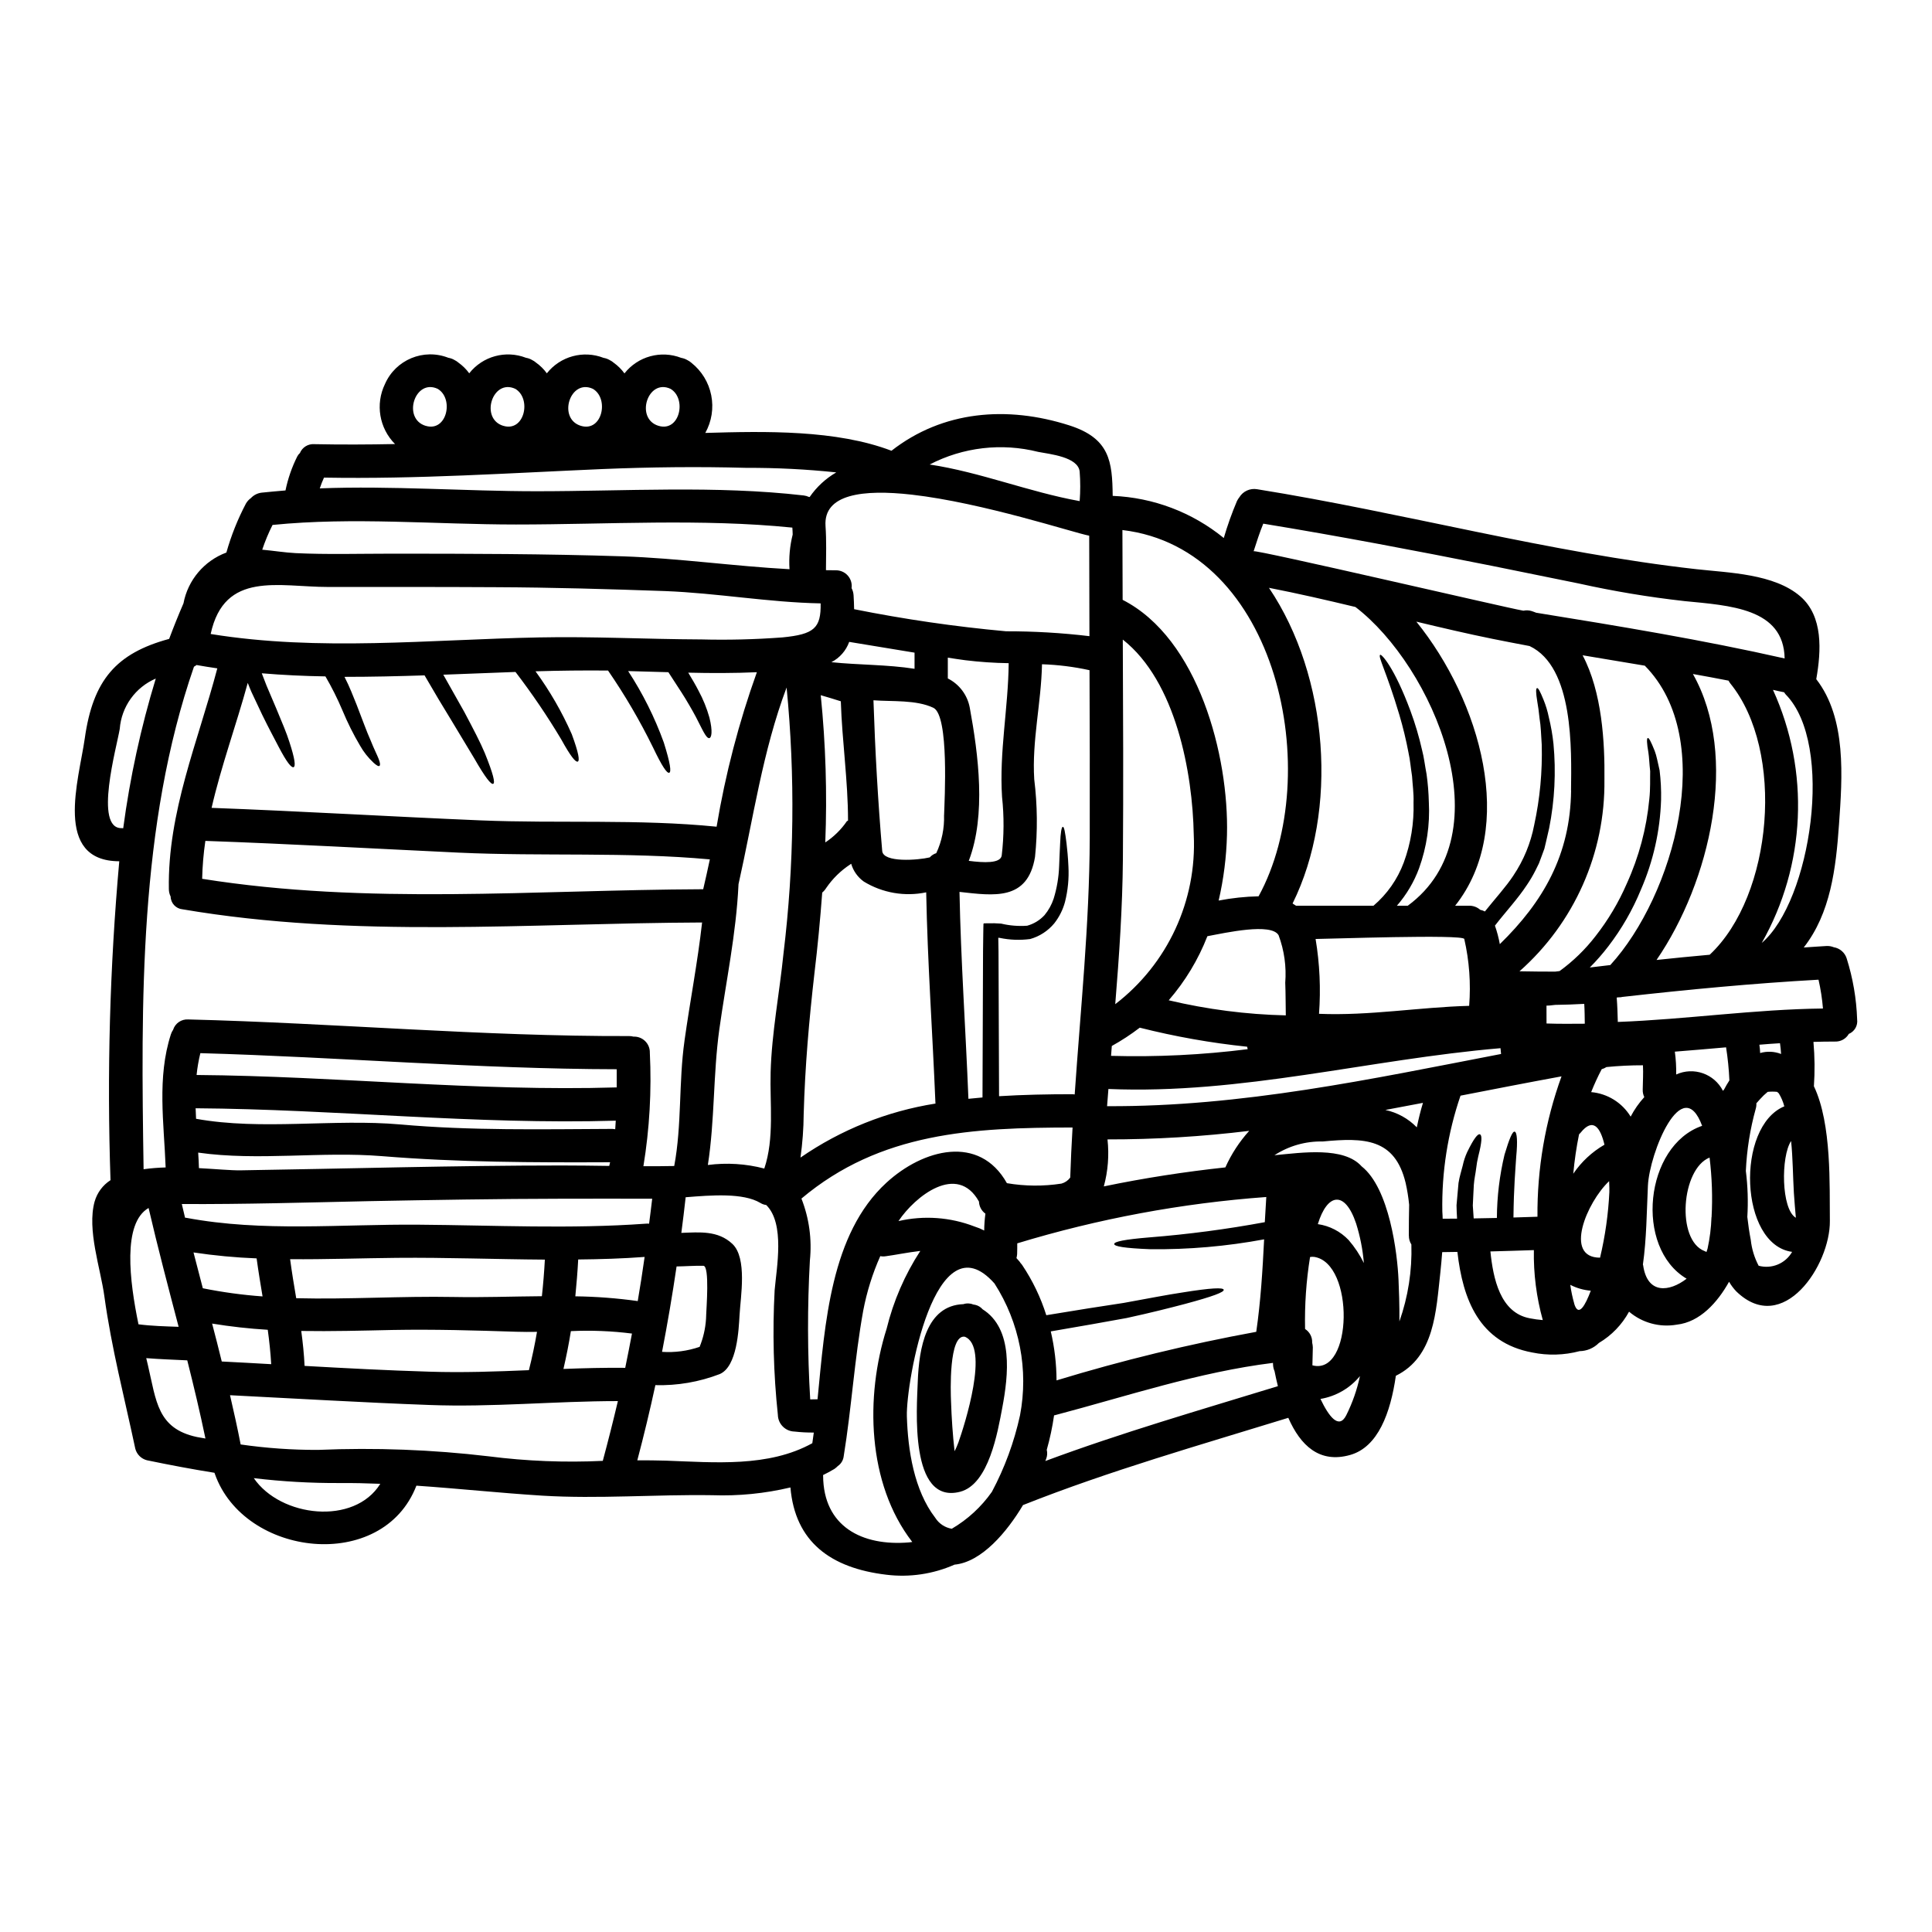 <?xml version="1.0" encoding="UTF-8"?>
<!-- Uploaded to: ICON Repo, www.svgrepo.com, Generator: ICON Repo Mixer Tools -->
<svg fill="#000000" width="800px" height="800px" version="1.1" viewBox="144 144 512 512" xmlns="http://www.w3.org/2000/svg">
 <g>
  <path d="m432.71 312.59c-0.031-9.113-0.059-18.016-0.059-26.625-3.969-0.734-28.148-8.727-46.988-10.871-13.016-1.473-23.449-0.148-22.891 8.285 0.266 3.91 0.148 7.816 0.117 11.727 0.855 0 1.703 0.027 2.559 0.027v0.004c1.219-0.035 2.394 0.469 3.207 1.379 0.816 0.91 1.191 2.133 1.023 3.344 0.309 0.59 0.488 1.242 0.527 1.906 0.086 1.18 0.117 2.41 0.145 3.672v0.004c13.312 2.668 26.754 4.625 40.273 5.856 7.383-0.012 14.758 0.418 22.086 1.293zm203.45 101.56c0.223 1.637-0.68 3.215-2.207 3.848-0.75 1.309-2.164 2.09-3.672 2.027-1.91 0-3.789 0.027-5.699 0.086v0.004c0.348 3.906 0.387 7.836 0.121 11.75 4.789 10.02 4.113 26.508 4.231 35.703 0.117 11.699-12.402 30.648-24.773 18.691v0.004c-0.75-0.781-1.402-1.648-1.941-2.586-3.055 5.465-7.699 10.695-13.867 11.371-4.516 0.789-9.145-0.473-12.637-3.441-1.867 3.434-4.629 6.297-7.992 8.289-1.355 1.363-3.191 2.144-5.117 2.172-4.098 1.086-8.391 1.207-12.547 0.355-14.074-2.617-18.398-14.047-19.836-26.656-1.352 0-2.703 0.031-4.027 0.059-0.145 1.824-0.293 3.644-0.496 5.469-1.148 10.234-1.531 22.242-11.785 27.301-1.414 9.84-4.723 18.895-12.105 20.98-8.172 2.32-13.195-2.555-16.398-9.84-23.539 7.258-47.25 13.988-70.172 23.07-0.059 0-0.09 0.027-0.117 0.027-4.231 7.113-10.961 15.133-18.16 15.812v-0.004c-5.684 2.512-11.941 3.438-18.105 2.672-14.719-1.762-24.156-8.699-25.387-23.125-6.793 1.613-13.773 2.305-20.75 2.055-14.898-0.234-30.242 1.031-45.047 0.117-11.227-0.703-22.215-1.883-33.324-2.644-8.934 23.156-45.656 18.957-53.422-3.148l-0.09-0.266c-5.875-0.941-11.809-2.055-17.895-3.32-1.508-0.379-2.688-1.551-3.086-3.055-2.883-13.605-6.297-26.562-8.199-40.402-1-7.375-4.644-17.574-2.586-25.098h0.004c0.664-2.34 2.16-4.356 4.211-5.672-0.973-28.191-0.195-56.414 2.32-84.512-17.602-0.059-10.699-21.598-9.141-32.559 2.172-15.457 8.316-22.566 22.359-26.371 1.18-3.148 2.441-6.297 3.789-9.402h0.004c1.164-6.18 5.481-11.297 11.375-13.484 1.266-4.492 3-8.836 5.172-12.965 0.332-0.578 0.781-1.078 1.324-1.465 0.75-0.805 1.758-1.312 2.848-1.441 2.113-0.234 4.199-0.395 6.316-0.586h0.004c0.641-3.121 1.688-6.144 3.113-8.996 0.176-0.344 0.414-0.652 0.703-0.91 0.633-1.539 2.188-2.492 3.848-2.359 7.113 0.145 14.227 0.113 21.363-0.031h0.004c-4.18-4.191-5.254-10.57-2.672-15.898 2.82-6.457 10.242-9.531 16.805-6.961 0.57 0.094 1.121 0.289 1.617 0.586 0.383 0.188 0.738 0.422 1.059 0.703 1.098 0.781 2.062 1.734 2.852 2.824 3.562-4.531 9.668-6.199 15.043-4.113 0.57 0.094 1.117 0.289 1.617 0.586 0.383 0.188 0.738 0.422 1.059 0.703 1.098 0.781 2.059 1.734 2.852 2.824 3.57-4.523 9.672-6.18 15.043-4.09 0.57 0.094 1.117 0.293 1.617 0.586 0.383 0.188 0.738 0.422 1.059 0.703 1.098 0.781 2.059 1.734 2.848 2.824 3.566-4.531 9.672-6.199 15.047-4.113 0.57 0.094 1.117 0.293 1.617 0.586 0.383 0.188 0.738 0.422 1.059 0.703 2.727 2.156 4.598 5.211 5.273 8.621 0.68 3.406 0.121 6.945-1.574 9.98 15.898-0.469 34.734-0.852 49.34 4.723 13.605-10.629 30.648-11.988 47.105-6.731 10.785 3.438 11.414 9.609 11.52 18.688 10.762 0.438 21.094 4.359 29.441 11.168 0.973-3.336 2.141-6.613 3.5-9.812 0.172-0.344 0.379-0.668 0.617-0.973 0.984-1.617 2.856-2.465 4.723-2.144 38.844 6.231 77.34 16.812 116.39 21.188 8.66 0.969 20.602 1.203 27.551 7.199 6.086 5.262 5.555 14.43 4.231 21.949 8.086 10.402 6.906 26.035 6.027 38.465-0.824 11.754-2.231 23.539-9.344 32.645 1.996-0.117 4.027-0.293 6.023-0.395v0.004c0.664-0.039 1.324 0.074 1.941 0.324 1.594 0.266 2.91 1.398 3.406 2.938 1.656 5.242 2.594 10.691 2.781 16.188zm-9.055-2.883c-0.211-2.57-0.605-5.121-1.18-7.637-17.34 0.969-34.637 2.613-51.891 4.555v-0.004c-0.367 0.098-0.742 0.137-1.121 0.121-0.145 0.027-0.297 0.027-0.469 0.059 0.172 2.144 0.23 4.289 0.293 6.465 18.156-0.676 36.168-3.352 54.367-3.559zm-7.184 55.453c-0.176-2.203-0.395-4.379-0.527-6.613-0.266-4.527-0.266-9.168-0.734-13.723-2.731 4.082-2.644 18.098 1.262 20.336zm-9.055-72.816c13.016-11.047 19.395-52.66 6.344-65.887h0.004c-0.148-0.172-0.277-0.359-0.395-0.555-1-0.207-1.969-0.395-2.969-0.648h0.004c9.824 21.547 8.715 46.5-2.981 67.09zm5.141 29.414c-0.059-0.969-0.145-1.91-0.293-2.852-1.824 0.117-3.644 0.23-5.469 0.395h0.008c0.113 0.73 0.18 1.465 0.203 2.203 1.828-0.527 3.785-0.441 5.559 0.254zm0.855 13.871c-0.32-1.215-0.812-2.371-1.465-3.441-0.148-0.117-0.297-0.266-0.441-0.395-0.832-0.086-1.668-0.086-2.5 0-0.73 0.59-1.406 1.238-2.027 1.941-0.324 0.355-0.645 0.734-0.973 1.086 0.027 0.496-0.031 0.992-0.172 1.469-1.492 5.367-2.367 10.891-2.617 16.457 0.508 4.047 0.641 8.129 0.391 12.199 0.234 2.086 0.531 4.113 0.914 6.082 0.258 2.394 0.965 4.719 2.086 6.848 3.449 0.938 7.098-0.57 8.871-3.676-13.992-1.898-14.965-33.246-2.059-38.57zm0.086-118.69c-0.234-13.34-14.484-14.016-26.711-15.219l0.004-0.004c-9.352-1.047-18.641-2.598-27.828-4.641-7.731-1.59-15.48-3.164-23.246-4.723-20.074-3.996-40.148-7.816-60.387-11.137-0.969 2.363-1.762 4.844-2.555 7.316 0.203-0.59 67.555 15.102 71.172 15.688 0.117 0.031 0.203 0.031 0.324 0.059v0.004c0.719-0.156 1.465-0.125 2.172 0.094 0.395 0.113 0.789 0.293 1.203 0.441 22.086 3.57 44.023 7.184 65.859 12.121zm-19.863 78.52c16.777-15.691 20.016-54.043 5.441-71.934-0.168-0.223-0.316-0.457-0.441-0.707-3.148-0.617-6.32-1.203-9.445-1.762 12.312 21.773 4.582 55.039-9.641 75.785 4.691-0.504 9.387-0.965 14.09-1.383zm5.223 33.293c-0.129-2.934-0.422-5.856-0.879-8.758-4.527 0.395-9.055 0.789-13.574 1.145l-0.004 0.004c0.277 2.004 0.395 4.027 0.352 6.051 4.625-2.113 10.098-0.203 12.402 4.332 0.105-0.113 0.203-0.23 0.293-0.355 0.422-0.844 0.922-1.629 1.41-2.418zm-4.723 36.262c0.293-5.273 0.113-10.566-0.531-15.809-7.477 2.996-8.902 21.832-1.352 24.773 0.188 0.066 0.363 0.156 0.527 0.262 0.09-0.297 0.207-0.617 0.297-0.914v0.004c0.594-2.734 0.941-5.519 1.035-8.316zm-2.5-24.215c-5.289-14.285-13.988 7.285-14.371 15.898-0.324 6.934-0.352 13.957-1.324 20.859l0.004 0.004c0.008 0.07 0.027 0.141 0.059 0.207 1.117 7.758 6.965 7.051 11.52 3.543-13.922-8.246-11.098-35.277 4.09-40.508zm-11.277-94.238c0.32 2.602 0.453 5.223 0.395 7.844-0.258 8.203-2.07 16.281-5.344 23.805-2.195 5.356-5.094 10.395-8.613 14.984-1.52 1.988-3.168 3.875-4.934 5.644 1.824-0.234 3.613-0.441 5.438-0.648 16.777-18.332 28.531-59.711 9.141-79.34-5.512-0.914-10.988-1.824-16.484-2.754 5.172 9.758 5.902 23.129 5.785 32.973h-0.004c0.246 19.395-7.973 37.934-22.504 50.773 3.172 0.059 6.316 0.09 9.445 0.09 0.395-0.059 0.789-0.09 1.18-0.148 3.598-2.613 6.805-5.731 9.523-9.254 3.344-4.269 6.129-8.949 8.285-13.93 3.219-7.07 5.234-14.625 5.965-22.359 0.324-2.914 0.176-5.348 0.234-7.406-0.234-2.027-0.27-3.703-0.473-4.969-0.441-2.527-0.469-3.731-0.176-3.848 0.293-0.117 0.855 0.914 1.855 3.441 0.5 1.281 0.785 2.984 1.285 5.102zm-4.469 84.625c0.027-2.113 0.176-4.289 0.059-6.434h0.004c-3.231-0.008-6.453 0.152-9.668 0.469-0.391 0.25-0.816 0.438-1.262 0.562-1.039 1.973-1.973 4.004-2.797 6.078 4.324 0.379 8.207 2.789 10.465 6.496 0.977-1.875 2.191-3.613 3.617-5.172-0.301-0.621-0.445-1.309-0.414-1.996zm-8.844 27.125c0.027-0.352 0-1.41-0.059-2.852-5.902 5.555-12.105 20.277-2.41 20.277h0.004c1.363-5.719 2.188-11.551 2.469-17.422zm-1.297-12.516c-1.055-4.438-2.969-7.375-6.344-3.148l0.004-0.004c-0.125 0.145-0.258 0.281-0.395 0.414-0.699 3.445-1.211 6.93-1.527 10.43 2.141-3.152 4.965-5.785 8.266-7.691zm-15.352-32.117c3.383 0.117 6.758 0.086 10.141 0.059-0.031-1.762-0.031-3.543-0.145-5.262-2.559 0.148-5.144 0.234-7.699 0.27-0.531 0.055-1.031 0.113-1.574 0.172l0.004-0.004c-0.246 0.023-0.492 0.035-0.738 0.031zm7.316 74.199c1.145 3.879 3 0.395 4.41-3.383l0.004-0.004c-1.895-0.156-3.742-0.684-5.434-1.555 0.227 1.668 0.574 3.32 1.039 4.941zm-0.824-135.94c0.117-10.754 0.789-32.734-10.988-38.289-3.231-0.613-6.469-1.23-9.699-1.883-6.816-1.379-13.574-2.969-20.305-4.582 16.957 20.98 26.715 54.57 10.285 75.285h3.644l0.008-0.004c1.098-0.027 2.168 0.359 2.996 1.086 0.43 0.086 0.848 0.234 1.234 0.441 2.789-3.496 5.555-6.496 7.555-9.52l-0.004-0.004c2.719-4.043 4.594-8.598 5.512-13.383 1.523-6.996 2.191-14.148 2-21.305-0.176-2.672-0.234-4.965-0.559-6.816-0.203-1.91-0.395-3.438-0.617-4.582-0.395-2.383-0.395-3.469-0.086-3.586 0.309-0.117 0.824 0.824 1.762 3.148 0.602 1.48 1.062 3.016 1.379 4.582 0.57 2.32 0.984 4.676 1.234 7.055 0.699 7.461 0.316 14.98-1.145 22.332-0.266 1.18-0.527 2.363-0.824 3.586l-0.441 1.852c-0.234 0.648-0.473 1.262-0.703 1.914-0.23 0.648-0.473 1.289-0.734 1.969-0.297 0.617-0.617 1.262-0.941 1.91v-0.004c-0.66 1.309-1.406 2.574-2.234 3.789-2.469 3.762-5.613 7.086-8.492 10.816 0.559 1.598 0.992 3.238 1.293 4.902 11.488-11.207 18.688-23.637 18.891-40.711zm-8.902 112.96 0.008-0.008c-0.105-12.68 2.055-25.277 6.375-37.203-8.961 1.645-17.867 3.383-26.766 5.117-3.383 9.875-5.016 20.266-4.82 30.703 0.059 0.645 0.059 1.289 0.09 1.91 1.262 0 2.555-0.027 3.816-0.027-0.086-1.234-0.117-2.414-0.145-3.543 0.203-2.176 0.379-4.144 0.527-5.902 0.27-1.762 0.789-3.262 1.117-4.613v-0.004c0.254-1.203 0.641-2.379 1.148-3.5 1.855-3.816 2.883-5.023 3.441-4.758 0.559 0.266 0.527 1.91-0.441 5.699h-0.004c-0.266 1.105-0.461 2.223-0.59 3.356-0.145 1.289-0.5 2.699-0.613 4.328-0.113 1.629-0.148 3.438-0.27 5.469 0.09 1.055 0.148 2.203 0.234 3.41 2.027-0.031 4.086-0.059 6.144-0.117l0.004-0.004c0.031-5.652 0.711-11.281 2.027-16.781 1.23-4.086 2.086-6.258 2.703-6.086 0.617 0.172 0.789 2.559 0.395 6.613-0.207 3.41-0.648 7.992-0.734 16.137 2.121-0.086 4.254-0.137 6.371-0.203zm-2.027 26.914 0.008-0.008c1.133 0.227 2.281 0.383 3.438 0.473-1.68-6.035-2.477-12.277-2.363-18.543-3.848 0.117-7.672 0.266-11.52 0.352 0.73 7.113 2.555 16.254 10.457 17.719zm-7.613-70.062c-0.027-0.5-0.086-1-0.145-1.527-34.941 2.969-68.527 12.281-103.91 10.812-0.117 1.527-0.234 3.027-0.355 4.555 35.727 0.18 69.816-7.164 104.43-13.836zm-8.461-12.754 0.008-0.004c0.469-5.934 0.035-11.906-1.293-17.711-0.355-1.297-36.441 0-39.406 0 1.094 6.551 1.398 13.207 0.91 19.832 13.324 0.559 26.52-1.762 39.801-2.113zm-10.676-53.945c0.312 5.941-0.57 11.883-2.586 17.48-1.34 3.641-3.332 7.008-5.879 9.934h2.883c25.859-19.012 6.641-63.441-13.871-79.164-7.609-1.824-15.219-3.582-22.918-5.082 15.867 23.539 18.426 59.09 6.258 83.66 0.297 0.176 0.617 0.395 0.914 0.586h20.539-0.004c3.606-3.074 6.367-7.019 8.02-11.461 1.871-5.086 2.746-10.48 2.586-15.895 0.09-2.473-0.266-4.789-0.395-6.996-0.352-2.203-0.5-4.289-0.941-6.203h0.004c-0.641-3.398-1.457-6.762-2.438-10.074-3.41-11.461-5.762-15.488-5.055-15.871 0.352-0.203 3.731 3.32 8.023 14.898 1.246 3.367 2.266 6.812 3.055 10.316 0.531 1.969 0.762 4.172 1.203 6.434 0.344 2.465 0.543 4.949 0.602 7.438zm-1.574 79.66c-3.32 0.648-6.641 1.262-9.961 1.883v-0.004c3.176 0.676 6.082 2.281 8.344 4.613 0.457-2.172 0.973-4.348 1.633-6.492zm-3.731 35.176c0-2.731 0.027-5.438 0.086-8.172-0.191-1.953-0.504-3.894-0.938-5.809-2.852-11.785-10.902-12.016-21.949-10.961-4.543-0.102-9.004 1.168-12.812 3.644 7.348-0.703 18.398-2.32 23.098 2.941 7.375 5.816 9.492 23.098 9.785 30.117 0.117 2.644 0.27 6.555 0.234 10.988 2.309-6.543 3.383-13.457 3.172-20.395-0.449-0.699-0.68-1.523-0.66-2.356zm-11.914 7.273c-0.297-3.562-0.988-7.078-2.059-10.488-2.969-8.844-7.641-8.023-10.141 0.176 3.121 0.449 6 1.941 8.172 4.231 1.594 1.848 2.949 3.891 4.027 6.082zm-4.68 40.359c1.652-3.297 2.875-6.793 3.641-10.402-2.644 3.215-6.359 5.367-10.465 6.055 2.188 4.586 4.856 8.199 6.824 4.348zm-8.965-13.254c10.727 2.879 11.227-27.094 0.473-28.734l-0.004 0.004c-0.359-0.051-0.727-0.039-1.086 0.031-1.016 6.305-1.457 12.688-1.32 19.07 1.227 0.781 1.945 2.156 1.879 3.613 0.102 0.414 0.16 0.836 0.176 1.262-0.02 1.578-0.082 3.168-0.113 4.754zm-7.043-92.738c-0.059-2.883-0.031-5.758-0.148-8.613h-0.004c0.344-4.289-0.258-8.602-1.762-12.633-1.938-3.348-14.016-0.645-18.867 0.266v-0.004c-2.418 6.207-5.887 11.953-10.25 16.984 10.176 2.414 20.574 3.758 31.031 4zm-2.098 98.262c-0.324-1.312-0.621-2.633-0.883-3.969-0.23-0.52-0.363-1.074-0.395-1.645 0.004-0.184-0.004-0.371-0.027-0.555-19.719 2.438-38.613 8.812-57.805 13.867-0.07-0.004-0.141 0.008-0.203 0.031-0.441 3.086-1.09 6.141-1.941 9.141 0.199 0.809 0.141 1.66-0.172 2.438-0.059 0.176-0.148 0.355-0.207 0.531 20.234-7.523 40.984-13.504 61.633-19.84zm-3.469-43.461c0.117-2.231 0.266-4.438 0.395-6.668-22.387 1.633-44.523 5.754-66 12.281 0 0.941 0 1.883-0.031 2.856v-0.004c-0.027 0.359-0.086 0.711-0.176 1.055 0.297 0.328 0.59 0.648 0.855 0.973 0.086 0.117 0.145 0.23 0.234 0.352 0.16 0.164 0.309 0.34 0.438 0.531 2.75 4.102 4.898 8.57 6.379 13.281 7.988-1.324 14.809-2.41 20.512-3.258 6.523-1.18 11.574-2.176 15.484-2.754 7.816-1.262 10.875-1.355 11.02-0.734 0.145 0.617-2.703 1.734-10.375 3.789-3.816 1-8.844 2.293-15.352 3.703-5.555 1.027-12.285 2.203-20.102 3.543v-0.004c0.996 4.258 1.508 8.617 1.527 12.988 17.379-5.301 35.051-9.598 52.926-12.871 1.18-8.113 1.676-16.312 2.086-24.508-9.941 1.852-20.039 2.727-30.152 2.617-6.961-0.27-9.578-0.762-9.578-1.383 0-0.617 2.613-1.203 9.445-1.762h0.004c10.219-0.812 20.391-2.156 30.473-4.023zm-1.648-86.359c17.629-32.207 5.199-92.184-36.086-97.062 0 6.113 0.027 12.254 0.059 18.5 20.074 10.234 28.18 41.328 27.652 62.27v-0.004c-0.145 5.867-0.883 11.707-2.207 17.426 3.488-0.672 7.027-1.051 10.582-1.129zm-2.883 40.539c-0.059-0.203-0.086-0.441-0.145-0.676-9.598-0.996-19.109-2.684-28.461-5.047-2.348 1.797-4.82 3.418-7.406 4.852-0.059 0.855-0.145 1.734-0.203 2.617 12.105 0.34 24.219-0.254 36.23-1.773zm-5.918 31.305c1.582-3.539 3.715-6.809 6.316-9.684-12.461 1.523-25 2.281-37.555 2.266 0.461 4.176 0.133 8.402-0.973 12.457 10.668-2.219 21.57-3.891 32.211-5.039zm-29.184-43.254c13.879-10.648 21.656-27.426 20.805-44.902-0.297-16.398-4.723-40.641-18.805-51.719 0.086 19.285 0.176 38.82 0.027 58.215-0.113 12.938-0.996 25.684-2.027 38.406zm-6.758-43.902c0.031-14.719 0-29.797-0.059-44.605-4.141-0.91-8.359-1.438-12.594-1.574-0.203 10.234-2.699 20.305-2.055 30.5 0.844 6.824 0.914 13.727 0.203 20.57-1.941 11.699-10.902 10.258-20.012 9.258 0.352 18.305 1.645 36.555 2.363 54.832l3.731-0.355c0.059-15.309 0.117-27.945 0.145-38.727 0.031-1.703 0.031-3 0.059-4.617l0.031-1.938c0.055-0.297-0.059-0.734 0.113-0.855l0.973-0.027 0.004 0.004c1.203-0.035 2.41-0.008 3.613 0.086 2.258 0.539 4.586 0.727 6.902 0.559 1.758-0.484 3.348-1.449 4.586-2.789 1.086-1.305 1.914-2.801 2.441-4.41 0.848-2.758 1.332-5.613 1.438-8.492 0.113-2.496 0.172-4.469 0.266-6.023 0.117-3.117 0.395-4.496 0.73-4.496 0.34 0 0.59 1.32 0.973 4.406 0.176 1.574 0.395 3.586 0.5 6.113 0.172 3.16-0.137 6.332-0.914 9.402-0.555 2.062-1.523 3.992-2.848 5.672-1.656 1.996-3.879 3.441-6.375 4.144-2.684 0.355-5.406 0.254-8.055-0.297-0.441-0.027-0.395-0.117-0.395 0.09 0.027 1.203 0.027 2.258 0.059 3.543 0.027 10.668 0.086 23.156 0.145 38.316 6.348-0.395 12.844-0.527 19.484-0.527 0.188 0.004 0.375 0.023 0.559 0.062 1.551-22.598 3.902-45.023 3.988-67.824zm-2.672-89.414c0.203-2.602 0.203-5.215 0-7.816-0.395-3.91-7.961-4.644-10.988-5.231-9.676-2.441-19.914-1.25-28.77 3.348 13.34 1.992 26.328 7.281 39.758 9.699zm-2.5 179.28c0.148-4.438 0.355-8.871 0.617-13.281-26.418 0.027-50.926 1.23-71.848 18.832v0.004c2.047 5.207 2.812 10.832 2.238 16.398-0.68 12.266-0.652 24.559 0.086 36.82 0.645 0 1.289-0.031 1.941-0.031 1.996-20.188 3.469-43.812 18.246-57.387 9.727-8.934 24.625-12.902 31.941 0.117 4.781 0.816 9.66 0.855 14.457 0.113 0.93-0.254 1.746-0.816 2.32-1.59zm-13.312 63.027c2.316-12.09-0.102-24.609-6.758-34.969-15.742-17.777-23.477 26.184-23.223 35.176 0.266 8.93 1.883 19.598 7.523 26.914v0.004c0.98 1.543 2.574 2.602 4.379 2.906 4.203-2.461 7.828-5.797 10.629-9.785 3.398-6.375 5.906-13.188 7.449-20.246zm-4.848-148.36c0.617-5.172 0.648-10.395 0.09-15.574-0.762-11.961 1.645-23.512 1.762-35.426h0.004c-3.852-0.051-7.699-0.316-11.523-0.785-1.574-0.203-3.086-0.441-4.613-0.676v5.512-0.004c3.051 1.531 5.203 4.402 5.82 7.758 2.293 12.488 4.348 28.414-0.234 40.492-0.027 0.027-0.027 0.059-0.055 0.086 4.051 0.527 8.398 0.715 8.75-1.383zm-4.641 99.348c0.02-1.492 0.125-2.981 0.324-4.461-1.035-0.75-1.664-1.93-1.707-3.207-5.758-10.316-16.926-1.414-21.332 5.172 6.711-1.547 13.734-1.047 20.156 1.441 0.883 0.277 1.738 0.629 2.559 1.055zm-10.629-110.07c0.117-3.938 1.383-26.371-2.82-28.445-4.582-2.176-10.93-1.617-15.898-2 0.441 13.344 1.18 26.625 2.32 39.934 0.266 3.172 9.551 2.441 12.594 1.703l0.004 0.004c0.465-0.527 1.062-0.918 1.73-1.125 1.469-3.148 2.172-6.598 2.059-10.07zm-2.273 76.43c-0.023-0.086-0.031-0.176-0.027-0.262-0.762-18.57-2.086-37.113-2.441-55.715-5.672 1.188-11.582 0.168-16.531-2.852-1.613-1.156-2.793-2.816-3.348-4.723-0.102 0.062-0.199 0.129-0.293 0.207-2.481 1.629-4.617 3.723-6.297 6.168-0.293 0.48-0.66 0.906-1.086 1.266-0.531 7.141-1.203 14.254-2.059 21.359-1.441 12.594-2.496 24.715-2.852 37.348v0.004c-0.027 3.852-0.312 7.703-0.852 11.52 10.703-7.394 22.934-12.289 35.785-14.32zm-5.555-115.22v-4.277c-5.758-0.941-11.516-1.91-17.32-2.852h0.004c-0.836 2.328-2.523 4.25-4.723 5.379 7.141 0.75 14.871 0.621 22.039 1.75zm-0.617 231.41c0-0.031-0.027-0.031-0.027-0.059-11.93-15.457-12.457-38.496-6.758-56.449 1.793-7.332 4.812-14.305 8.93-20.629-3.41 0.395-6.727 1.086-9.168 1.41v-0.004c-0.477 0.082-0.965 0.074-1.438-0.027-2.062 4.629-3.578 9.48-4.523 14.457-2.32 12.785-3.086 25.773-5.172 38.574-0.121 1.059-0.695 2.012-1.574 2.613-0.277 0.285-0.582 0.543-0.91 0.766-0.969 0.59-2 1.117-2.996 1.617 0 0.059 0.027 0.117 0.027 0.203 0.086 13.402 10.285 18.688 22.773 17.633 0.281-0.027 0.543-0.078 0.836-0.105zm-17.012-191.18v-0.027c0-10.52-1.574-21.043-1.91-31.59-1.703-0.559-3.617-1.113-5.32-1.613 1.312 12.961 1.715 26 1.203 39.02 2.258-1.492 4.207-3.406 5.734-5.641 0.031-0.059 0.293-0.09 0.293-0.148zm-17.398-48.543c8.402-0.824 10.258-2.441 10.141-9.02-13.812-0.266-27.418-2.731-41.23-3.262-14.984-0.527-29.973-0.969-44.957-1.027-14.754-0.086-29.52-0.059-44.316-0.059-13.105 0-27.504-4.375-31.145 12.461 28.797 4.672 57.918 1.469 86.949 0.91 14.281-0.297 28.531 0.469 42.812 0.527v-0.004c7.254 0.191 14.512 0.016 21.746-0.527zm7.934 213.54c0.117-0.941 0.266-1.855 0.395-2.82h0.004c-1.711 0.016-3.418-0.074-5.117-0.266-2.41-0.055-4.352-1.996-4.41-4.406-1.164-10.98-1.449-22.035-0.855-33.062 0.5-5.902 2.793-17.629-2.231-22.57-0.559-0.066-1.098-0.258-1.574-0.559-4.527-2.699-12.902-2.055-19.777-1.496-0.352 3.148-0.73 6.316-1.145 9.445 4.82-0.176 9.699-0.676 13.52 2.91 3.996 3.758 2.172 14.043 1.91 18.832-0.234 3.969-0.645 13.664-5.231 15.664l-0.004 0.004c-5.441 2.094-11.242 3.094-17.074 2.938-1.441 6.672-3.039 13.312-4.789 19.926 2.527 0 5.055 0 7.586 0.086 12.852 0.457 27.168 1.812 38.797-4.625zm-0.703-250.75c1.84-2.668 4.25-4.894 7.051-6.523-7.914-0.832-15.871-1.234-23.828-1.203-12.754-0.355-25.508-0.203-38.262 0.324-24.566 1.059-49.074 2.703-73.668 2.262-0.422 0.93-0.793 1.883-1.117 2.852 19.102-0.734 38.406 0.762 57.465 0.762 23.422 0 47.52-1.574 70.789 1.117 0.48 0.059 0.945 0.191 1.383 0.395 0.062 0.016 0.125 0.023 0.188 0.016zm-4.5 9.934c-0.027-0.59-0.027-1.203-0.086-1.824-24.098-2.441-49.043-0.824-73.23-0.824-21.453 0-43.133-2.027-64.531 0.117l0.004 0.004c-1.07 2.117-1.98 4.309-2.731 6.555 2.969 0.266 5.969 0.762 8.844 0.91 8.375 0.395 16.812 0.145 25.191 0.145 20.516 0 40.992 0.031 61.504 0.703 14.754 0.5 29.477 2.617 44.199 3.414h-0.004c-0.199-3.09 0.086-6.195 0.844-9.199zm-2.438 111.05h0.004c2.844-23.398 3.117-47.039 0.824-70.496-6.348 16.84-8.816 34.637-12.754 52.16 0 0.059 0.027 0.09 0 0.148-0.617 12.988-3.293 25.504-5.086 38.344-1.645 11.934-1.18 24.008-3.027 35.879v0.004c5-0.656 10.078-0.336 14.957 0.941 2.703-7.992 1.441-17.277 1.676-25.504 0.293-10.523 2.352-21.016 3.41-31.477zm-7.051-74.551c-6.055 0.266-12.133 0.266-18.188 0.117 1.027 1.703 1.969 3.289 2.731 4.789 1.223 2.258 2.188 4.644 2.883 7.113 0.938 3.758 0.527 5.316 0 5.438-0.676 0.145-1.355-1.18-2.941-4.328-0.762-1.574-1.91-3.613-3.469-6.199-1.18-1.941-2.731-4.203-4.469-6.934-3.543-0.117-7.109-0.207-10.668-0.297l0.004-0.004c3.871 5.922 7.043 12.273 9.449 18.926 1.762 5.613 2.027 7.816 1.438 8.023-0.59 0.203-1.879-1.645-4.328-6.785l-0.004-0.004c-3.461-7.047-7.43-13.828-11.879-20.297-6.406-0.059-12.812 0.008-19.219 0.203 3.793 5.195 7.016 10.781 9.609 16.668 1.852 5.023 2.144 7.051 1.574 7.258-0.57 0.207-1.883-1.383-4.348-5.848v-0.004c-3.699-6.199-7.754-12.176-12.145-17.906-6.375 0.234-12.754 0.5-19.129 0.73 2.086 3.734 3.969 7.055 5.582 9.902 2.383 4.5 4.231 8.027 5.406 10.844 2.289 5.644 2.789 7.934 2.231 8.172-0.559 0.234-2.055-1.574-5.023-6.758-1.531-2.559-3.543-5.902-6.144-10.199-2.027-3.289-4.375-7.199-7.023-11.785-7.086 0.234-14.133 0.395-21.215 0.395 1.383 2.676 2.32 5.203 3.199 7.348 1.574 4.055 2.676 7.168 3.703 9.445 0.941 2.363 1.734 3.879 2.144 4.938s0.473 1.645 0.234 1.852c-0.234 0.203-0.734-0.059-1.617-0.852h0.008c-1.402-1.309-2.598-2.824-3.543-4.492-1.777-3.004-3.336-6.129-4.672-9.352-1.309-3.094-2.812-6.106-4.508-9.008-5.644-0.086-11.258-0.355-16.871-0.824 0.441 1.145 0.855 2.231 1.262 3.262 0.941 2.231 1.824 4.258 2.586 6.082 1.527 3.672 2.754 6.555 3.469 8.844 1.5 4.586 1.676 6.469 1.117 6.691-0.559 0.223-1.789-1.234-3.969-5.406-1.086-2.113-2.586-4.848-4.328-8.43-0.855-1.824-1.824-3.82-2.856-6.055-0.352-0.789-0.672-1.617-0.996-2.441-3.027 11.078-7.027 21.98-9.582 33.117 23.773 0.883 47.484 2.32 71.242 3.316 20.746 0.855 41.934-0.395 62.582 1.676l0.008 0.004c2.328-13.938 5.898-27.645 10.672-40.945zm-14.223 57.508c0.617-2.644 1.207-5.262 1.762-7.906-21.945-2.027-44.477-0.762-66.52-1.789-22.391-1.059-44.781-2.32-67.172-3.113v-0.004c-0.492 3.328-0.777 6.688-0.852 10.051 43.863 6.977 87.793 2.941 132.78 2.762zm0.789 112.84c0.031-1.496 0.969-13.016-0.734-13.043-2.363-0.059-4.723 0.145-7.109 0.172-1.117 7.582-2.402 15.125-3.848 22.629l-0.004 0.004c3.375 0.227 6.762-0.223 9.961-1.324 0.113-0.266 0.172-0.527 0.293-0.762v-0.004c0.902-2.453 1.391-5.043 1.445-7.656zm-5.754-72.637c1.469-10.488 3.496-20.891 4.672-31.387-45.902 0.176-92.211 4.262-137.7-3.496l0.004 0.004c-1.754-0.172-3.106-1.621-3.148-3.383-0.305-0.613-0.465-1.285-0.469-1.969-0.355-20.422 7.727-39.082 12.84-58.504-1.852-0.266-3.672-0.559-5.512-0.883-0.207 0.176-0.434 0.32-0.672 0.441-14.59 42.141-14.031 89.008-13.352 133.18 1.938-0.266 3.887-0.422 5.844-0.473-0.441-11.809-2.316-23.77 1.383-35.262 0.137-0.43 0.336-0.836 0.59-1.207 0.543-1.738 2.207-2.875 4.023-2.754 38.82 0.969 78.051 4.523 116.81 4.406 0.398-0.004 0.793 0.047 1.18 0.148 1.148-0.047 2.269 0.383 3.09 1.191 0.82 0.805 1.27 1.918 1.238 3.066 0.496 10.062-0.074 20.148-1.703 30.09 2.731 0 5.469 0 8.168-0.059 2.043-10.934 1.16-22.129 2.719-33.148zm-6.848-163c5.613 1.676 7.523-7.227 3.148-9.812-6.059-2.82-9.469 7.934-3.148 9.816zm-2.527 211.43c0.297-2.203 0.559-4.41 0.824-6.613-8.023 0-16.016-0.031-24.008 0-17.043 0.027-34.09 0.324-51.102 0.645-16.531 0.355-33.031 0.852-49.547 0.762 0.297 1.203 0.559 2.41 0.855 3.613l-0.004 0.008c0.109-0.008 0.219 0.004 0.324 0.031 20.332 3.816 41.051 1.645 61.621 1.824 19.984 0.145 40.148 1.18 60.121-0.266 0.305-0.031 0.609-0.031 0.914 0zm-3.008 20.512c0.676-3.883 1.262-7.789 1.824-11.699-5.848 0.441-11.727 0.617-17.602 0.676-0.176 3.262-0.441 6.523-0.762 9.758l-0.004 0.004c5.535 0.074 11.062 0.496 16.543 1.262zm-3.316 17.688c0.613-3.027 1.23-6.055 1.789-9.082v0.004c-5.367-0.684-10.785-0.898-16.191-0.645-0.527 3.348-1.203 6.691-1.969 10.02 5.418-0.207 10.883-0.352 16.352-0.293zm-2.258-74.312v-4.816c-36.645-0.059-73.641-3.234-110.34-4.262l0.004-0.004c-0.465 1.906-0.801 3.84-1 5.789 37.145 0.297 74.168 4.41 111.34 3.293zm-0.395 11.078c0.059-0.762 0.117-1.531 0.145-2.262-37.172 1.086-74.199-3.027-111.34-3.289 0.031 0.91 0.059 1.852 0.117 2.789 17.398 3.148 36.441-0.059 54.129 1.5 18.746 1.672 37.391 1.262 56.215 1.18h0.004c0.242 0.012 0.484 0.039 0.723 0.082zm-3.293 87.891c1.414-5.262 2.754-10.547 4-15.84-16.719 0-33.262 1.672-50.043 1.027-17.602-0.645-35.176-1.703-52.742-2.586 0.996 4.328 1.969 8.66 2.816 13.047l0.004 0.004c6.801 0.984 13.668 1.465 20.539 1.441 15.086-0.641 30.199-0.07 45.195 1.703 10.016 1.277 20.129 1.684 30.215 1.203zm1.707-78.164c0.086-0.324 0.172-0.645 0.23-0.973-20.246 0.09-40.199 0.031-60.414-1.613-16.105-1.324-32.766 1.324-48.75-0.941 0.086 1.383 0.176 2.731 0.203 4.113 4.438 0.234 8.434 0.617 10.988 0.586 28.359-0.438 56.746-1.289 85.133-1.289 4.188 0 8.391 0.059 12.598 0.117zm-7.477-196.12c5.613 1.676 7.523-7.227 3.148-9.812-6.059-2.82-9.469 7.934-3.152 9.816zm-10.371 230.65c0.352-3.231 0.617-6.434 0.789-9.699-13.074-0.086-26.152-0.586-39.172-0.469-9.445 0.086-18.922 0.441-28.34 0.355 0.469 3.469 1.027 6.902 1.617 10.344 13.867 0.352 27.855-0.59 41.699-0.328 7.625 0.152 15.527-0.145 23.402-0.203zm-1.297 9.445c-1.824 0.031-3.641 0.031-5.465-0.027-10.902-0.355-21.832-0.676-32.766-0.473-8.109 0.176-16.188 0.395-24.242 0.266 0.414 3.059 0.734 6.144 0.883 9.258 10.988 0.617 21.98 1.203 32.973 1.527 8.871 0.297 17.688-0.027 26.473-0.395 0.852-3.352 1.555-6.723 2.144-10.141zm-8.902-240.1c5.613 1.676 7.523-7.227 3.148-9.812-6.059-2.816-9.469 7.938-3.152 9.82zm-20.57 0c5.613 1.676 7.523-7.227 3.148-9.812-6.059-2.816-9.469 7.938-3.152 9.82zm-12.051 280.37c-3.586-0.145-7.199-0.23-10.844-0.203-7.578 0.035-15.156-0.395-22.684-1.297 7.109 10.375 26.625 12.609 33.527 1.5zm-28.914-31.703c-0.176-3.059-0.5-6.086-0.914-9.113-4.938-0.297-9.863-0.848-14.746-1.645 0.883 3.348 1.734 6.699 2.555 10.047 4.363 0.238 8.727 0.441 13.105 0.711zm-2.293-17.957c-0.555-3.348-1.113-6.691-1.574-10.082v0.004c-5.598-0.219-11.18-0.742-16.723-1.574 0.824 3.172 1.645 6.316 2.469 9.492 5.227 1.055 10.512 1.777 15.828 2.16zm-17.367 37.262c0.734 0.145 1.5 0.266 2.234 0.395-1.441-6.934-3.086-13.84-4.82-20.715-3.644-0.176-7.258-0.297-10.871-0.586 0.176 0.672 0.324 1.289 0.441 1.852 2.231 9.477 2.469 16.82 13.016 19.055zm-4.875-29.211c-2.754-10.492-5.512-20.953-7.961-31.488-6.965 4.027-5.055 19.336-2.676 30.828 3.523 0.453 7.082 0.543 10.637 0.664zm-6.055-171.79c-2.66 1.141-4.953 2.984-6.637 5.336-1.684 2.352-2.691 5.121-2.91 8.004-0.789 4.762-6.934 26.504 0.527 26.301 0.145 0 0.297 0.031 0.395 0.031h-0.004c1.789-13.438 4.676-26.707 8.629-39.672z"/>
  <path d="m404.38 490.96c8.227 5.172 6.875 17.457 5.231 26.125-1.203 6.348-3.543 20.277-11.168 22.246-13.547 3.496-11.461-22.391-11.227-29.18 0.324-8.812 2.203-20.188 12.105-20.539l0.004-0.004c0.879-0.285 1.828-0.242 2.672 0.117 0.922 0.098 1.773 0.535 2.383 1.234zm-6.434 35.426c1.672-4.699 8.375-25.586 1.703-28.148-4.231-0.586-3.731 14.633-3.617 17.16 0.148 4.379 0.441 8.816 0.941 13.195v-0.004c0.371-0.719 0.695-1.461 0.973-2.223z"/>
 </g>
</svg>